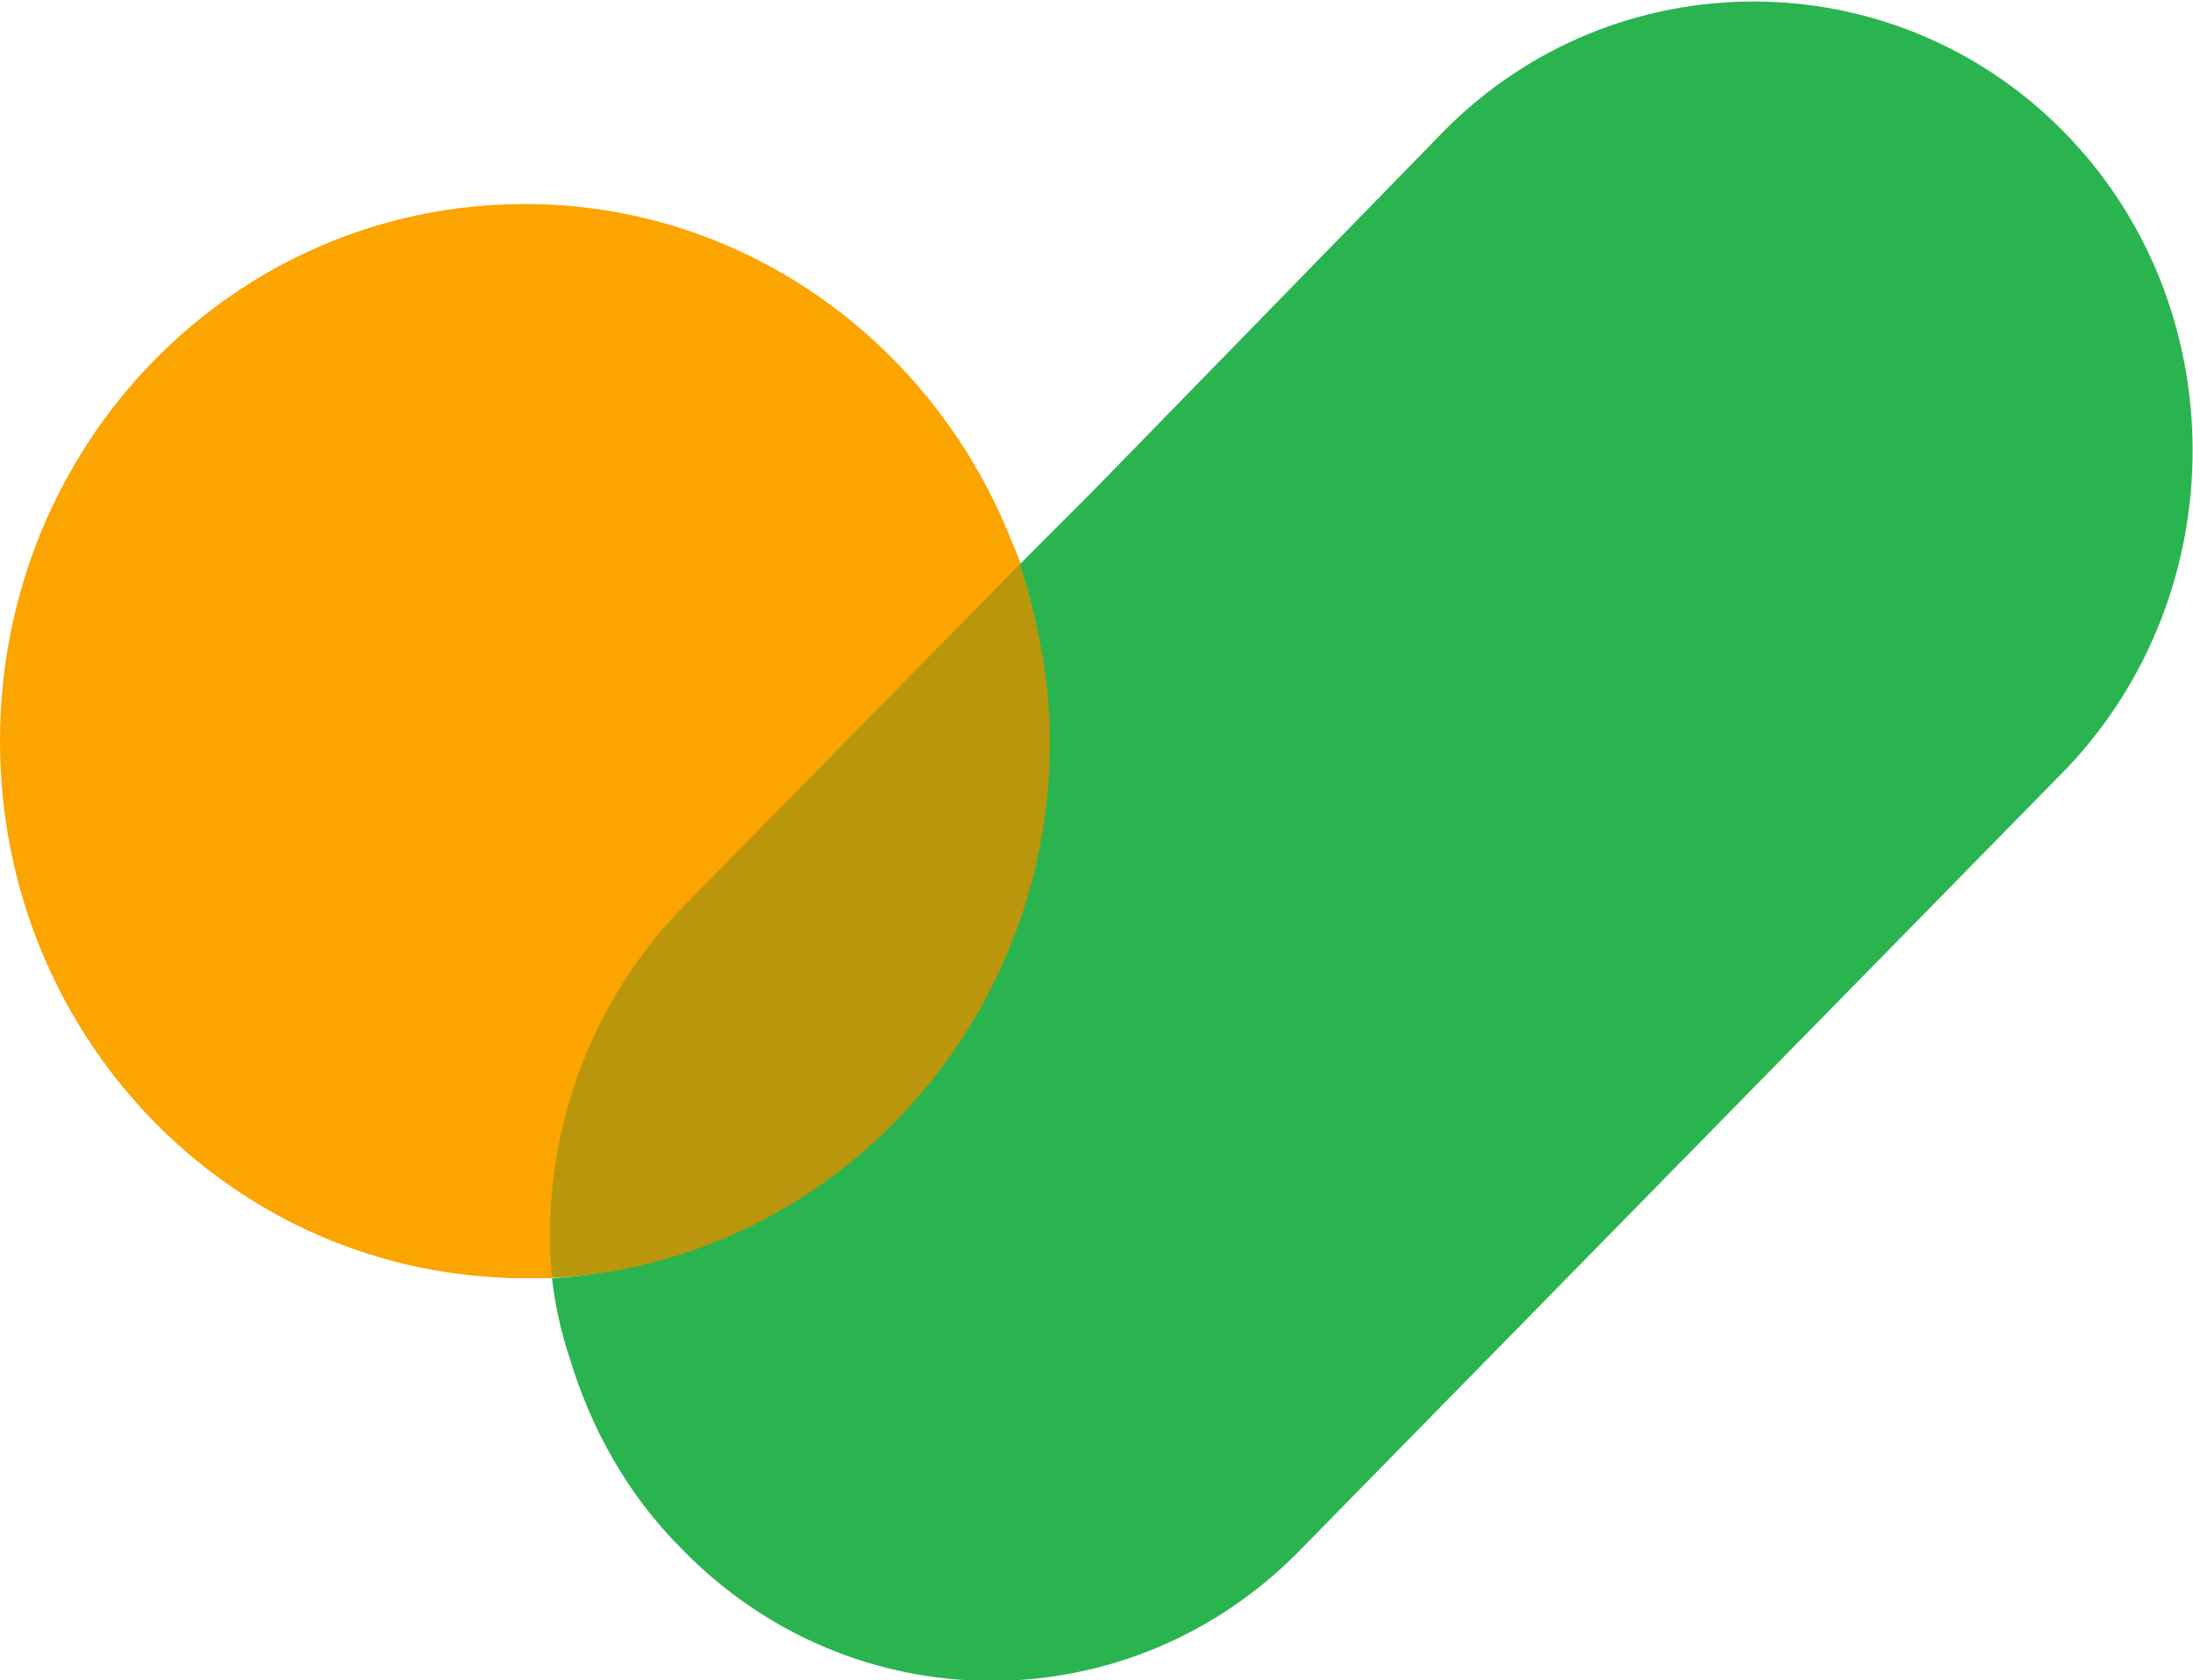 <svg version="1.1" id="Layer_1" xmlns:x="ns_extend;" xmlns:i="ns_ai;" xmlns:graph="ns_graphs;" xmlns="http://www.w3.org/2000/svg" xmlns:xlink="http://www.w3.org/1999/xlink" x="0px" y="0px" viewBox="0 0 73.1 56" style="enable-background:new 0 0 73.1 56;" xml:space="preserve">
 <style type="text/css">
  .st0{fill:#B9960B;}
	.st1{fill:#2AB450;}
	.st2{fill:#FCA400;}
 </style>
 <g>
  <circle class="st0" cx="17.7" cy="25.1" r="17.5">
  </circle>
  <path class="st1" d="M68.8,4.4c-5.7-5.8-15-5.8-20.7,0L36.3,16.5L34,18.8c0.6,1.9,1,3.9,1,5.9c0,9.6-7.4,17.4-16.6,17.9
		c0.1,0.9,0.3,1.8,0.6,2.7c0.7,2.3,1.9,4.5,3.7,6.3c5.7,5.9,15,5.9,20.7,0l25.5-26C74.5,19.7,74.5,10.2,68.8,4.4z">
  </path>
  <path class="st2" d="M22.6,30.4L34,18.8c-2.4-7-8.9-12-16.5-12C7.8,6.8,0,14.8,0,24.7s7.8,17.9,17.5,17.9c0.3,0,0.6,0,0.9,0
		C18,38.3,19.4,33.8,22.6,30.4z">
  </path>
 </g>
</svg>